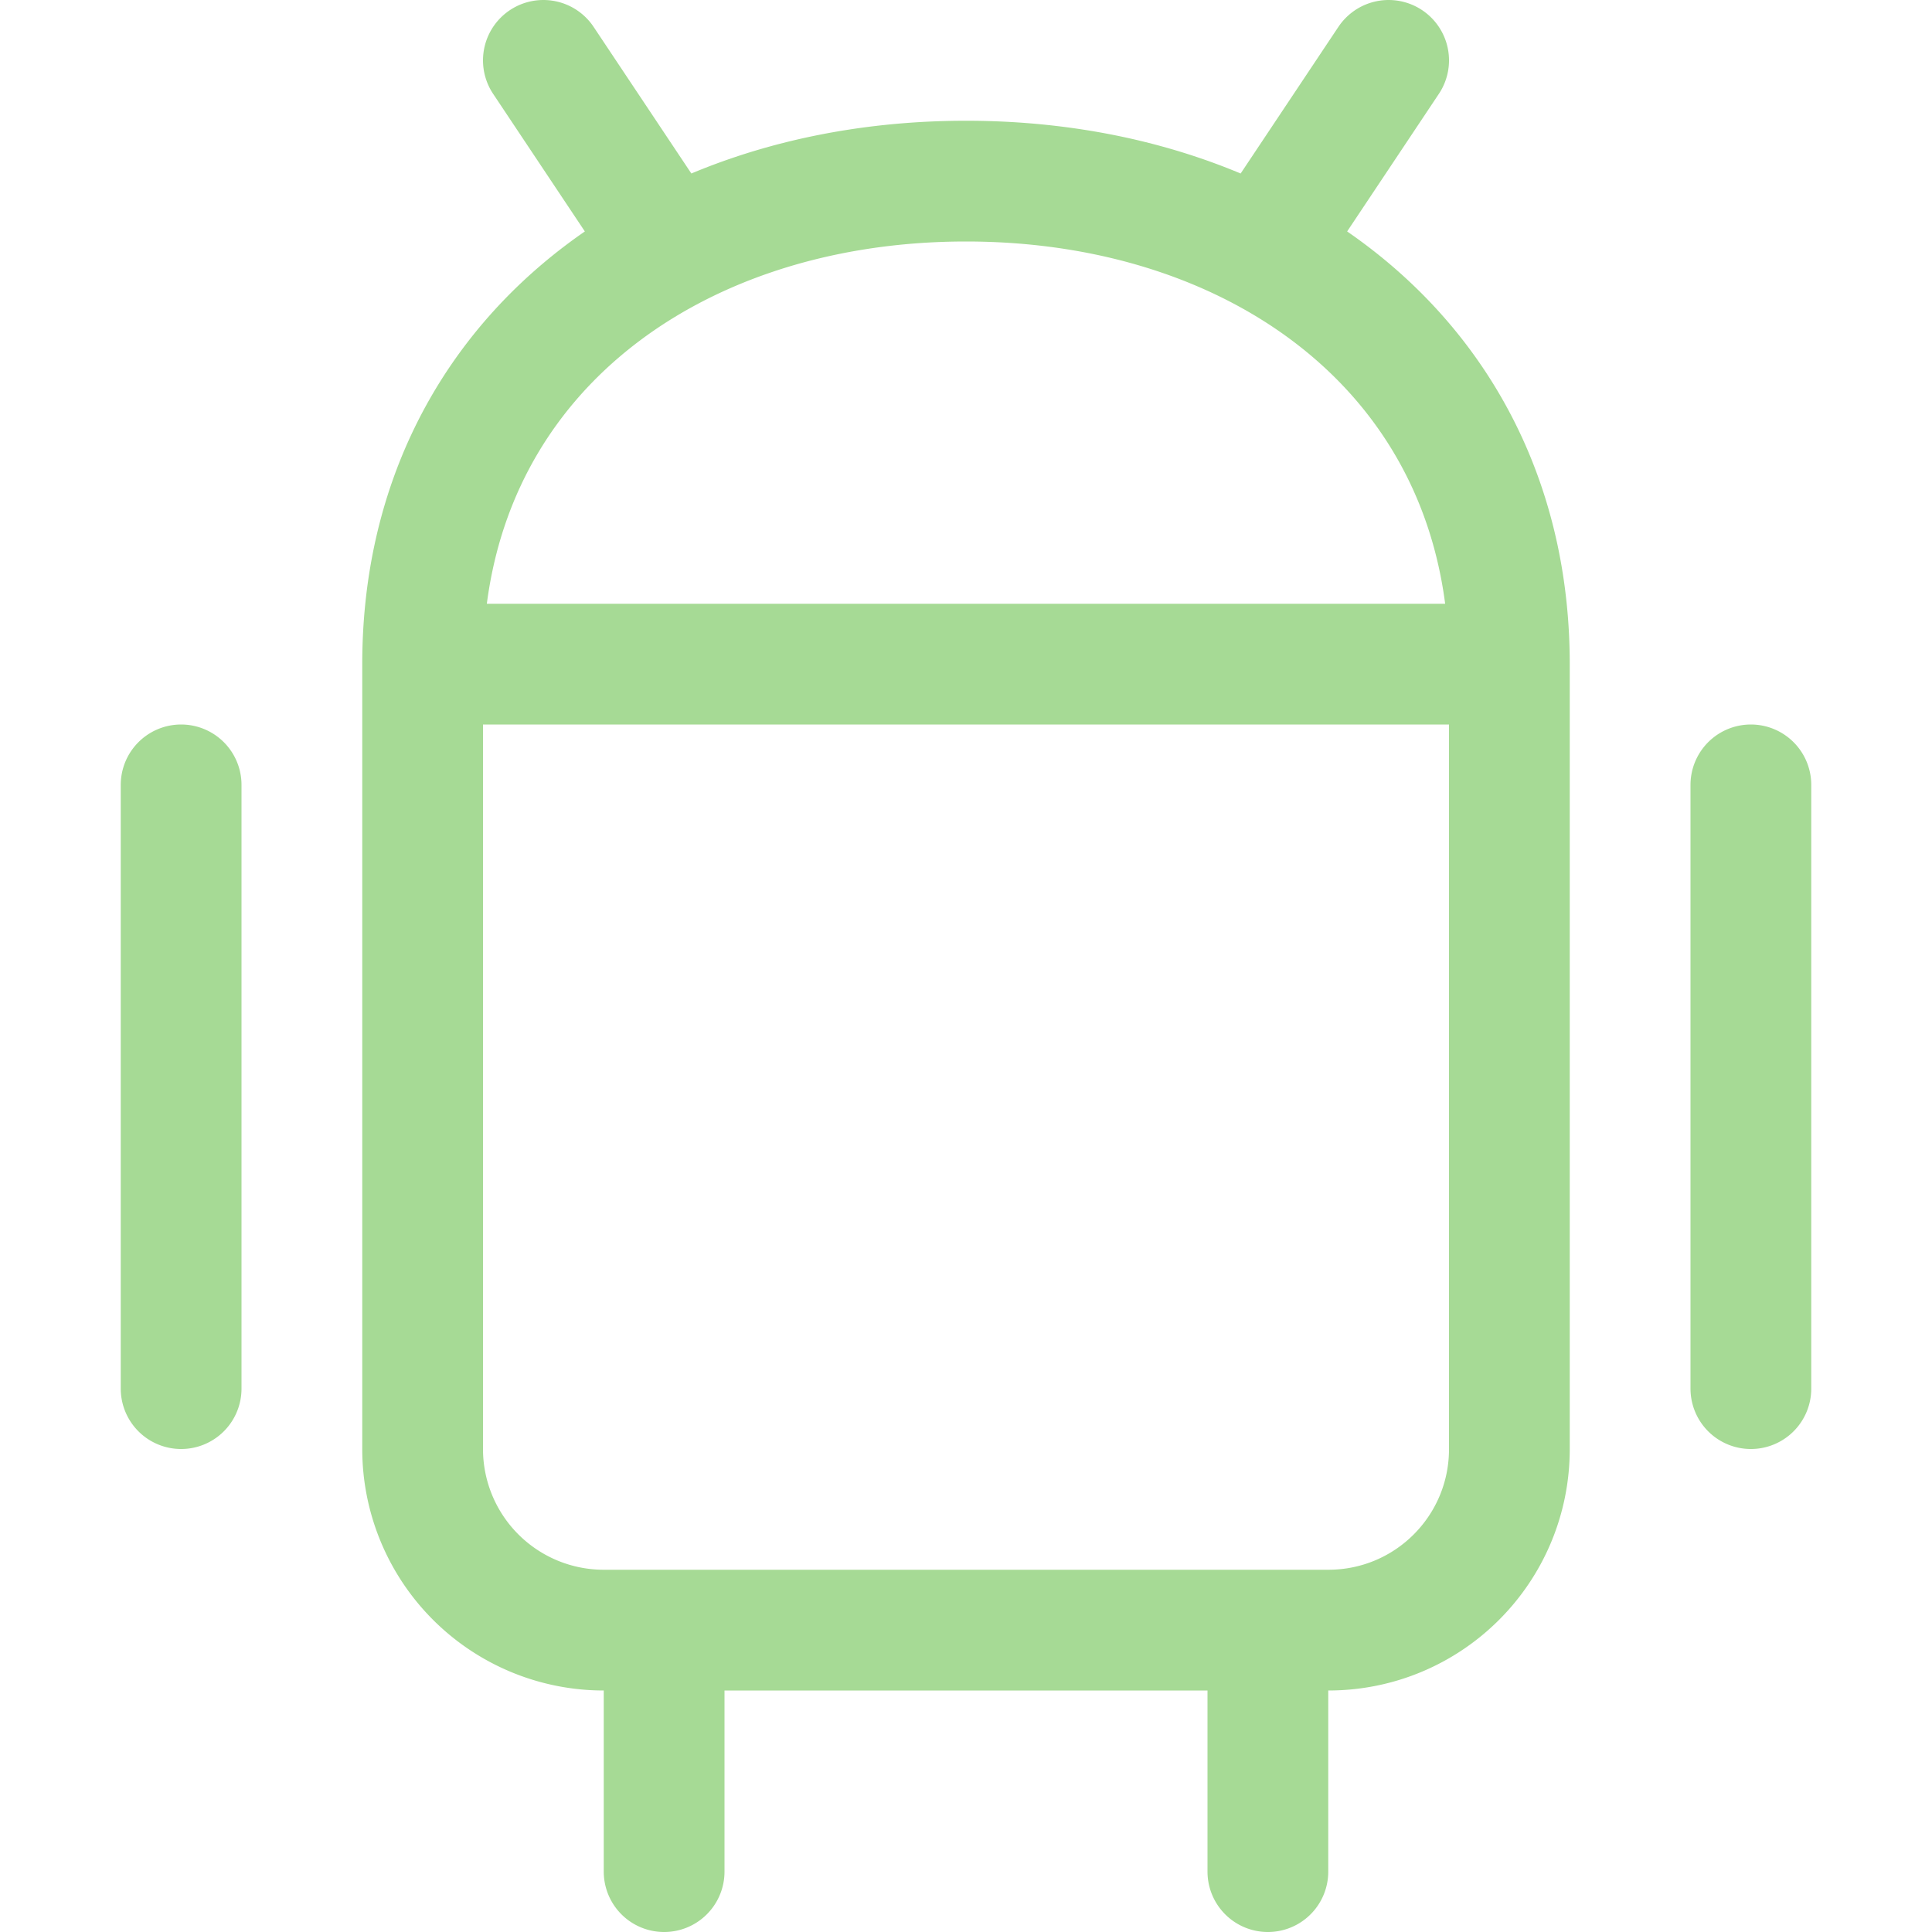 <svg xmlns="http://www.w3.org/2000/svg" width="128" height="128" viewBox="0 0 16 16"><path fill="none" stroke="#a6da95" stroke-linecap="round" stroke-linejoin="round" d="M1.5 6.5v5m13-5v5m-11-6h9V12c0 .83-.67 1.5-1.5 1.5H5A1.5 1.5 0 0 1 3.5 12Zm9 0c0-2.49-2.01-4-4.5-4s-4.5 1.51-4.5 4m1-5l1 1.5m6-1.5l-1 1.5m-5 11.5v2m5-2v2"/></svg>